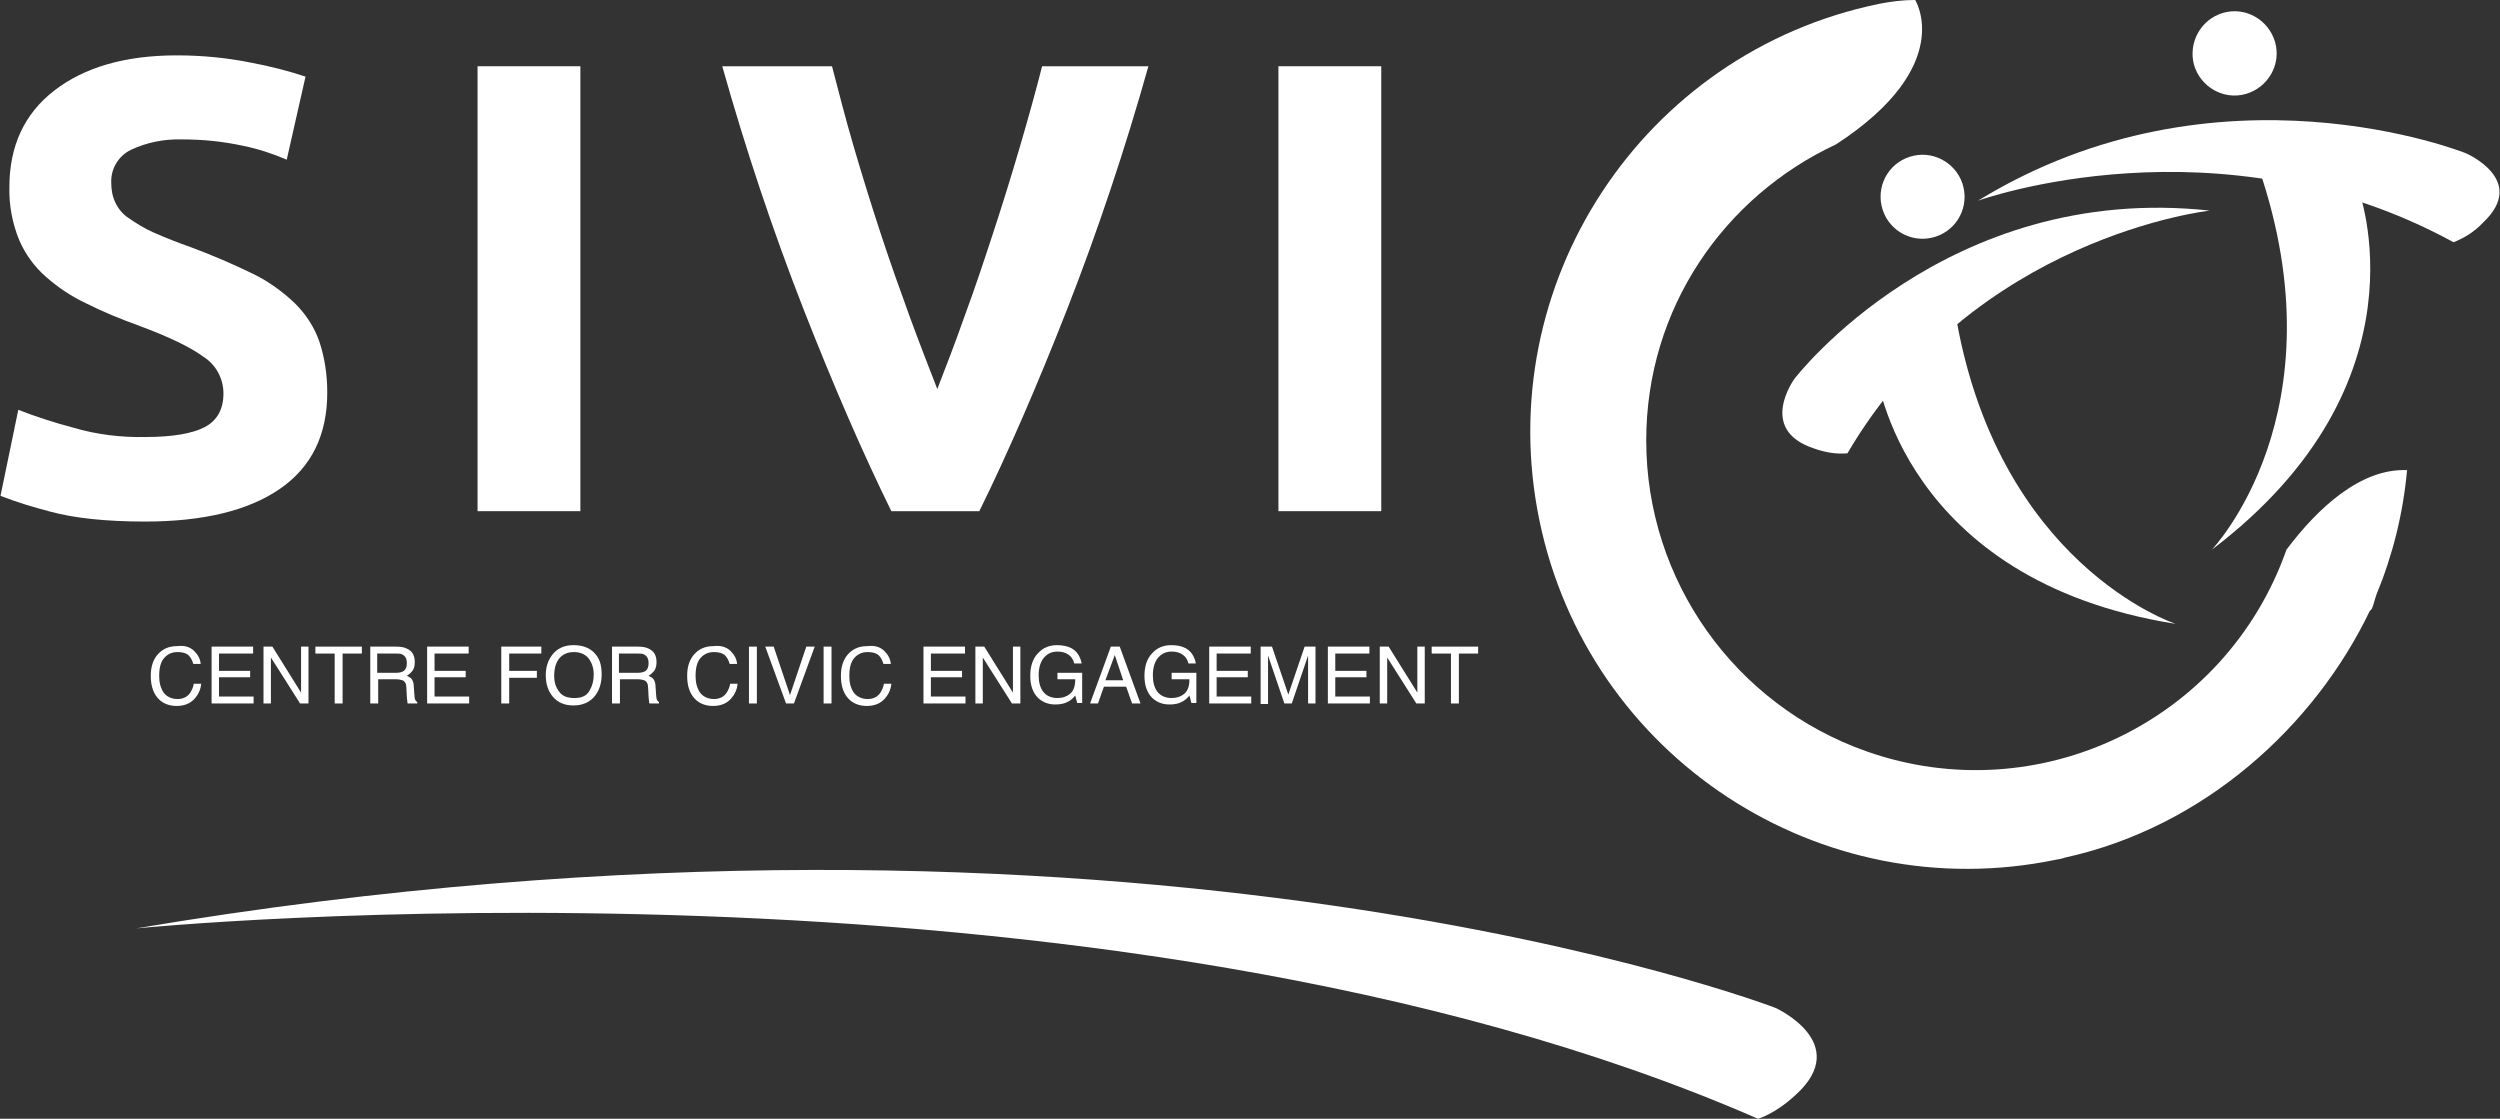 <?xml version="1.0" encoding="utf-8"?>
<!-- Generator: Adobe Illustrator 26.0.2, SVG Export Plug-In . SVG Version: 6.00 Build 0)  -->
<svg version="1.1" id="Layer_1" xmlns="http://www.w3.org/2000/svg" xmlns:xlink="http://www.w3.org/1999/xlink" x="0px" y="0px"
	 viewBox="0 0 505.7 226.3" style="enable-background:new 0 0 505.7 226.3;" xml:space="preserve">
<rect x="0" y="0" width="505.7" height="226.3" fill="#333333" stroke="none"/>
<style type="text/css">
	.st0{fill:#FFFFFF;}
</style>
<g>
	<path class="st0" d="M29.4,88.4c5.5,0,9.5-0.7,12-2s3.8-3.6,3.8-6.8c0-3-1.5-5.8-4-7.4c-2.7-2-7.1-4.1-13.3-6.4
		c-3.6-1.3-7-2.7-10.4-4.4c-3-1.4-5.7-3.2-8.2-5.4c-2.3-2-4.2-4.6-5.4-7.4c-1.4-3.4-2.1-7.1-2-10.8c0-8.2,3-14.8,9.1-19.5
		s14.3-7.1,24.8-7.1c5.1,0,10.2,0.5,15.1,1.5c3.7,0.7,7.3,1.6,10.9,2.8L58,32.3c-2.8-1.2-5.8-2.2-8.8-2.8c-4.1-0.9-8.2-1.3-12.4-1.3
		c-3.6-0.1-7.1,0.6-10.3,2.1c-2.5,1.2-4.1,3.8-4,6.6c0,1.4,0.2,2.7,0.8,4c0.6,1.3,1.5,2.4,2.7,3.2c1.6,1.1,3.2,2.1,5,2.9
		c2.5,1.1,5,2.1,7.6,3c4.3,1.6,8.5,3.4,12.6,5.4c3.1,1.5,6,3.6,8.5,6c2.2,2.2,3.9,4.8,4.9,7.7c1.1,3.3,1.6,6.8,1.6,10.3
		c0,8.6-3.2,15.1-9.6,19.5s-15.5,6.6-27.3,6.6c-7.9,0-14.3-0.7-19.1-2c-3.4-0.9-6.8-1.9-10.1-3.2l3.6-17.4c3.6,1.4,7.3,2.6,11.1,3.6
		C19.5,87.9,24.5,88.5,29.4,88.4"/>
	<rect x="96.6" y="13.4" class="st0" width="20.8" height="90"/>
	<path class="st0" d="M180.3,103.4c-5.8-11.8-11.7-25.4-17.7-40.7c-6.3-16.1-11.8-32.6-16.5-49.3h22.2c1.3,5,2.7,10.5,4.4,16.3
		s3.5,11.6,5.4,17.4S182,58.5,184,64s3.9,10.3,5.6,14.7c1.7-4.4,3.6-9.3,5.5-14.7c2-5.4,3.9-11.1,5.8-16.9
		c1.9-5.8,3.7-11.6,5.4-17.4s3.2-11.2,4.5-16.3h21.5c-4.7,16.7-10.2,33.2-16.5,49.3c-6,15.3-11.9,28.9-17.7,40.7L180.3,103.4z"/>
	<rect x="258.6" y="13.4" class="st0" width="20.8" height="90"/>
	<path class="st0" d="M27.5,187.8c0,0,195.3-19.5,328.1,38.5c0,0,3.4-0.9,7.6-4.8c11.6-10.5-4-17.6-4-17.6S229.3,153.8,27.5,187.8"
		/>
	<path class="st0" d="M400.1,40.6c0,0,48.6-17.6,96.2,8.4c2.3-0.9,4.3-2.2,6-4c9.1-8.6-3.5-14-3.5-14S448.7,10.8,400.1,40.6"/>
	<path class="st0" d="M440.1,126.2c0,0-36.4-11.9-44.7-63.6l-15.8,13.1C379.7,75.7,384.7,117.4,440.1,126.2"/>
	<path class="st0" d="M397.2,38c1,4.6-1.9,9.1-6.5,10.1s-9.1-1.9-10.1-6.5s1.9-9.1,6.5-10.1l0,0C391.6,30.5,396.2,33.4,397.2,38
		L397.2,38"/>
	<path class="st0" d="M447.4,111.2c0,0,26.5-27.6,9.5-77.2l20.1,4.1C477,38.2,492.1,77.3,447.4,111.2"/>
	<path class="st0" d="M443.8,13.1c1.3,4.5,6,7.2,10.5,5.9s7.2-6,5.9-10.5c-1.3-4.5-6-7.2-10.5-5.9C445.2,3.9,442.6,8.6,443.8,13.1"
		/>
	<path class="st0" d="M447,42.6c0,0-47.6,5.2-73.3,49.1c-2.3,0.2-4.6-0.2-6.8-1c-11.5-3.8-3.9-14.1-3.9-14.1S393.5,36.8,447,42.6"/>
	<path class="st0" d="M486.9,95.1c-9.4-0.4-18.1,7.7-24.4,16.1c-12.2,34.7-50.2,53-84.9,40.8c-26.7-9.4-44.6-34.6-44.6-62.9
		c0-26.7,15.7-49.3,38.4-59.9c24.4-15.9,16-29.2,16-29.2l0,0c-2.5,0-4.9,0.3-7.4,0.8c-47.8,9.9-78.5,56.7-68.6,104.5
		s56.7,78.5,104.5,68.6c0.6-0.1,1.2-0.2,1.7-0.4c28.4-6.2,50.7-26.8,61.8-50c0.5,0,0.9-2.1,1.3-3.2
		C484,112.3,486.1,103.9,486.9,95.1C487,95.1,487.1,94.8,486.9,95.1"/>
	<g>
		<path class="st0" d="M39.3,131.7c0.8,0.8,1.2,1.6,1.3,2.6h-1.5c-0.2-0.7-0.5-1.3-1-1.8c-0.5-0.4-1.2-0.6-2.2-0.6
			c-1.1,0-2,0.4-2.7,1.2s-1,2-1,3.7c0,1.3,0.3,2.4,0.9,3.3c0.6,0.8,1.6,1.3,2.8,1.3c1.1,0,2-0.4,2.6-1.3c0.3-0.5,0.6-1.1,0.7-1.8
			h1.5c-0.1,1.2-0.6,2.2-1.3,3c-0.9,1-2.1,1.5-3.7,1.5c-1.3,0-2.5-0.4-3.4-1.2c-1.2-1.1-1.8-2.7-1.8-4.9c0-1.7,0.4-3.1,1.3-4.2
			c1-1.2,2.3-1.8,4-1.8C37.4,130.5,38.5,130.9,39.3,131.7z"/>
		<path class="st0" d="M42.8,130.8h8.4v1.4h-6.9v3.5h6.3v1.3h-6.3v3.9h7v1.4h-8.5V130.8z"/>
		<path class="st0" d="M53.3,130.8h1.8l5.8,9.3v-9.3h1.5v11.5h-1.7l-5.9-9.3v9.3h-1.5V130.8z"/>
		<path class="st0" d="M73.2,130.8v1.4h-3.9v10.1h-1.6v-10.1h-3.9v-1.4H73.2z"/>
		<path class="st0" d="M74.8,130.8h5.3c0.9,0,1.6,0.1,2.2,0.4c1.1,0.5,1.6,1.4,1.6,2.7c0,0.7-0.1,1.2-0.4,1.7
			c-0.3,0.4-0.7,0.8-1.2,1.1c0.4,0.2,0.8,0.4,1,0.7s0.4,0.8,0.4,1.4l0.1,1.5c0,0.4,0.1,0.8,0.1,1c0.1,0.4,0.3,0.6,0.5,0.7v0.3h-1.9
			c-0.1-0.1-0.1-0.2-0.1-0.4s-0.1-0.5-0.1-0.9l-0.1-1.9c0-0.8-0.3-1.3-0.8-1.5c-0.3-0.1-0.8-0.2-1.4-0.2h-3.5v4.9h-1.6V130.8z
			 M80,136.1c0.7,0,1.3-0.1,1.7-0.4c0.4-0.3,0.6-0.8,0.6-1.6c0-0.8-0.3-1.4-0.9-1.7c-0.3-0.2-0.7-0.2-1.3-0.2h-3.8v3.9H80z"/>
		<path class="st0" d="M86.4,130.8h8.4v1.4h-6.9v3.5h6.3v1.3h-6.3v3.9h7v1.4h-8.5V130.8z"/>
		<path class="st0" d="M101.5,130.8h8v1.4H103v3.5h5.6v1.4H103v5.2h-1.6V130.8z"/>
		<path class="st0" d="M120.6,132.5c0.8,1,1.1,2.3,1.1,3.9c0,1.7-0.4,3.1-1.3,4.3c-1,1.3-2.5,2-4.4,2c-1.8,0-3.2-0.6-4.2-1.8
			c-0.9-1.1-1.4-2.5-1.4-4.3c0-1.6,0.4-2.9,1.2-4c1-1.4,2.5-2.1,4.4-2.1C118.1,130.5,119.6,131.2,120.6,132.5z M119.2,139.8
			c0.6-1,0.9-2.1,0.9-3.4c0-1.3-0.4-2.4-1.1-3.3c-0.7-0.8-1.7-1.2-2.9-1.2c-1.2,0-2.2,0.4-2.9,1.2s-1.1,2-1.1,3.6
			c0,1.3,0.3,2.3,1,3.2c0.6,0.9,1.7,1.3,3.1,1.3C117.6,141.2,118.6,140.8,119.2,139.8z"/>
		<path class="st0" d="M123.7,130.8h5.3c0.9,0,1.6,0.1,2.2,0.4c1.1,0.5,1.6,1.4,1.6,2.7c0,0.7-0.1,1.2-0.4,1.7
			c-0.3,0.4-0.7,0.8-1.2,1.1c0.4,0.2,0.8,0.4,1,0.7s0.4,0.8,0.4,1.4l0.1,1.5c0,0.4,0.1,0.8,0.1,1c0.1,0.4,0.3,0.6,0.5,0.7v0.3h-1.9
			c-0.1-0.1-0.1-0.2-0.1-0.4s-0.1-0.5-0.1-0.9l-0.1-1.9c0-0.8-0.3-1.3-0.8-1.5c-0.3-0.1-0.8-0.2-1.4-0.2h-3.5v4.9h-1.6V130.8z
			 M128.9,136.1c0.7,0,1.3-0.1,1.7-0.4c0.4-0.3,0.6-0.8,0.6-1.6c0-0.8-0.3-1.4-0.9-1.7c-0.3-0.2-0.7-0.2-1.3-0.2h-3.8v3.9H128.9z"/>
		<path class="st0" d="M147.8,131.7c0.8,0.8,1.2,1.6,1.3,2.6h-1.5c-0.2-0.7-0.5-1.3-1-1.8c-0.5-0.4-1.2-0.6-2.2-0.6
			c-1.1,0-2,0.4-2.7,1.2s-1,2-1,3.7c0,1.3,0.3,2.4,0.9,3.3c0.6,0.8,1.6,1.3,2.8,1.3c1.1,0,2-0.4,2.6-1.3c0.3-0.5,0.6-1.1,0.7-1.8
			h1.5c-0.1,1.2-0.6,2.2-1.3,3c-0.9,1-2.1,1.5-3.7,1.5c-1.3,0-2.5-0.4-3.4-1.2c-1.2-1.1-1.8-2.7-1.8-4.9c0-1.7,0.4-3.1,1.3-4.2
			c1-1.2,2.3-1.8,4-1.8C145.8,130.5,147,130.9,147.8,131.7z"/>
		<path class="st0" d="M151.5,130.8h1.6v11.5h-1.6V130.8z"/>
		<path class="st0" d="M156.5,130.8l3.3,9.8l3.3-9.8h1.7l-4.2,11.5h-1.6l-4.2-11.5H156.5z"/>
		<path class="st0" d="M166.6,130.8h1.6v11.5h-1.6V130.8z"/>
		<path class="st0" d="M178.9,131.7c0.8,0.8,1.2,1.6,1.3,2.6h-1.5c-0.2-0.7-0.5-1.3-1-1.8c-0.5-0.4-1.2-0.6-2.2-0.6
			c-1.1,0-2,0.4-2.7,1.2s-1,2-1,3.7c0,1.3,0.3,2.4,0.9,3.3c0.6,0.8,1.6,1.3,2.8,1.3c1.1,0,2-0.4,2.6-1.3c0.3-0.5,0.6-1.1,0.7-1.8
			h1.5c-0.1,1.2-0.6,2.2-1.3,3c-0.9,1-2.1,1.5-3.7,1.5c-1.3,0-2.5-0.4-3.4-1.2c-1.2-1.1-1.8-2.7-1.8-4.9c0-1.7,0.4-3.1,1.3-4.2
			c1-1.2,2.3-1.8,4-1.8C177,130.5,178.1,130.9,178.9,131.7z"/>
		<path class="st0" d="M186.8,130.8h8.4v1.4h-6.9v3.5h6.3v1.3h-6.3v3.9h7v1.4h-8.5V130.8z"/>
		<path class="st0" d="M197.3,130.8h1.8l5.8,9.3v-9.3h1.5v11.5h-1.7l-5.9-9.3v9.3h-1.5V130.8z"/>
		<path class="st0" d="M216.7,131.1c1.1,0.6,1.8,1.6,2.1,3.1h-1.5c-0.2-0.8-0.6-1.4-1.2-1.8s-1.3-0.6-2.2-0.6c-1.1,0-2,0.4-2.7,1.2
			s-1.1,2-1.1,3.6c0,1.4,0.3,2.5,0.9,3.3s1.6,1.3,2.9,1.3c1,0,1.9-0.3,2.6-0.9s1-1.6,1-2.9h-3.6v-1.3h5v6.1h-1l-0.4-1.5
			c-0.5,0.6-1,1-1.4,1.2c-0.7,0.4-1.5,0.6-2.6,0.6c-1.4,0-2.5-0.4-3.5-1.3c-1.1-1.1-1.6-2.6-1.6-4.5c0-1.9,0.5-3.5,1.6-4.6
			c1-1.1,2.3-1.6,3.8-1.6C214.9,130.5,215.9,130.7,216.7,131.1z"/>
		<path class="st0" d="M224.7,130.8h1.8l4.2,11.5h-1.7l-1.2-3.4h-4.5l-1.2,3.4h-1.6L224.7,130.8z M227.2,137.6l-1.7-5.1l-1.9,5.1
			H227.2z"/>
		<path class="st0" d="M239.8,131.1c1.1,0.6,1.8,1.6,2.1,3.1h-1.5c-0.2-0.8-0.6-1.4-1.2-1.8s-1.3-0.6-2.2-0.6c-1.1,0-2,0.4-2.7,1.2
			s-1.1,2-1.1,3.6c0,1.4,0.3,2.5,0.9,3.3s1.6,1.3,2.9,1.3c1,0,1.9-0.3,2.6-0.9s1-1.6,1-2.9H237v-1.3h5v6.1h-1l-0.4-1.5
			c-0.5,0.6-1,1-1.4,1.2c-0.7,0.4-1.5,0.6-2.6,0.6c-1.4,0-2.5-0.4-3.5-1.3c-1.1-1.1-1.6-2.6-1.6-4.5c0-1.9,0.5-3.5,1.6-4.6
			c1-1.1,2.3-1.6,3.8-1.6C238.1,130.5,239,130.7,239.8,131.1z"/>
		<path class="st0" d="M244.6,130.8h8.4v1.4h-6.9v3.5h6.3v1.3h-6.3v3.9h7v1.4h-8.5V130.8z"/>
		<path class="st0" d="M255.1,130.8h2.2l3.3,9.7l3.3-9.7h2.2v11.5h-1.5v-6.8c0-0.2,0-0.6,0-1.2s0-1.1,0-1.7l-3.3,9.7h-1.5l-3.3-9.7
			v0.4c0,0.3,0,0.7,0,1.3s0,1,0,1.3v6.8h-1.5V130.8z"/>
		<path class="st0" d="M268.6,130.8h8.4v1.4h-6.9v3.5h6.3v1.3h-6.3v3.9h7v1.4h-8.5V130.8z"/>
		<path class="st0" d="M279.1,130.8h1.8l5.8,9.3v-9.3h1.5v11.5h-1.7l-5.9-9.3v9.3h-1.5V130.8z"/>
		<path class="st0" d="M299,130.8v1.4h-3.9v10.1h-1.6v-10.1h-3.9v-1.4H299z"/>
	</g>
</g>
</svg>
